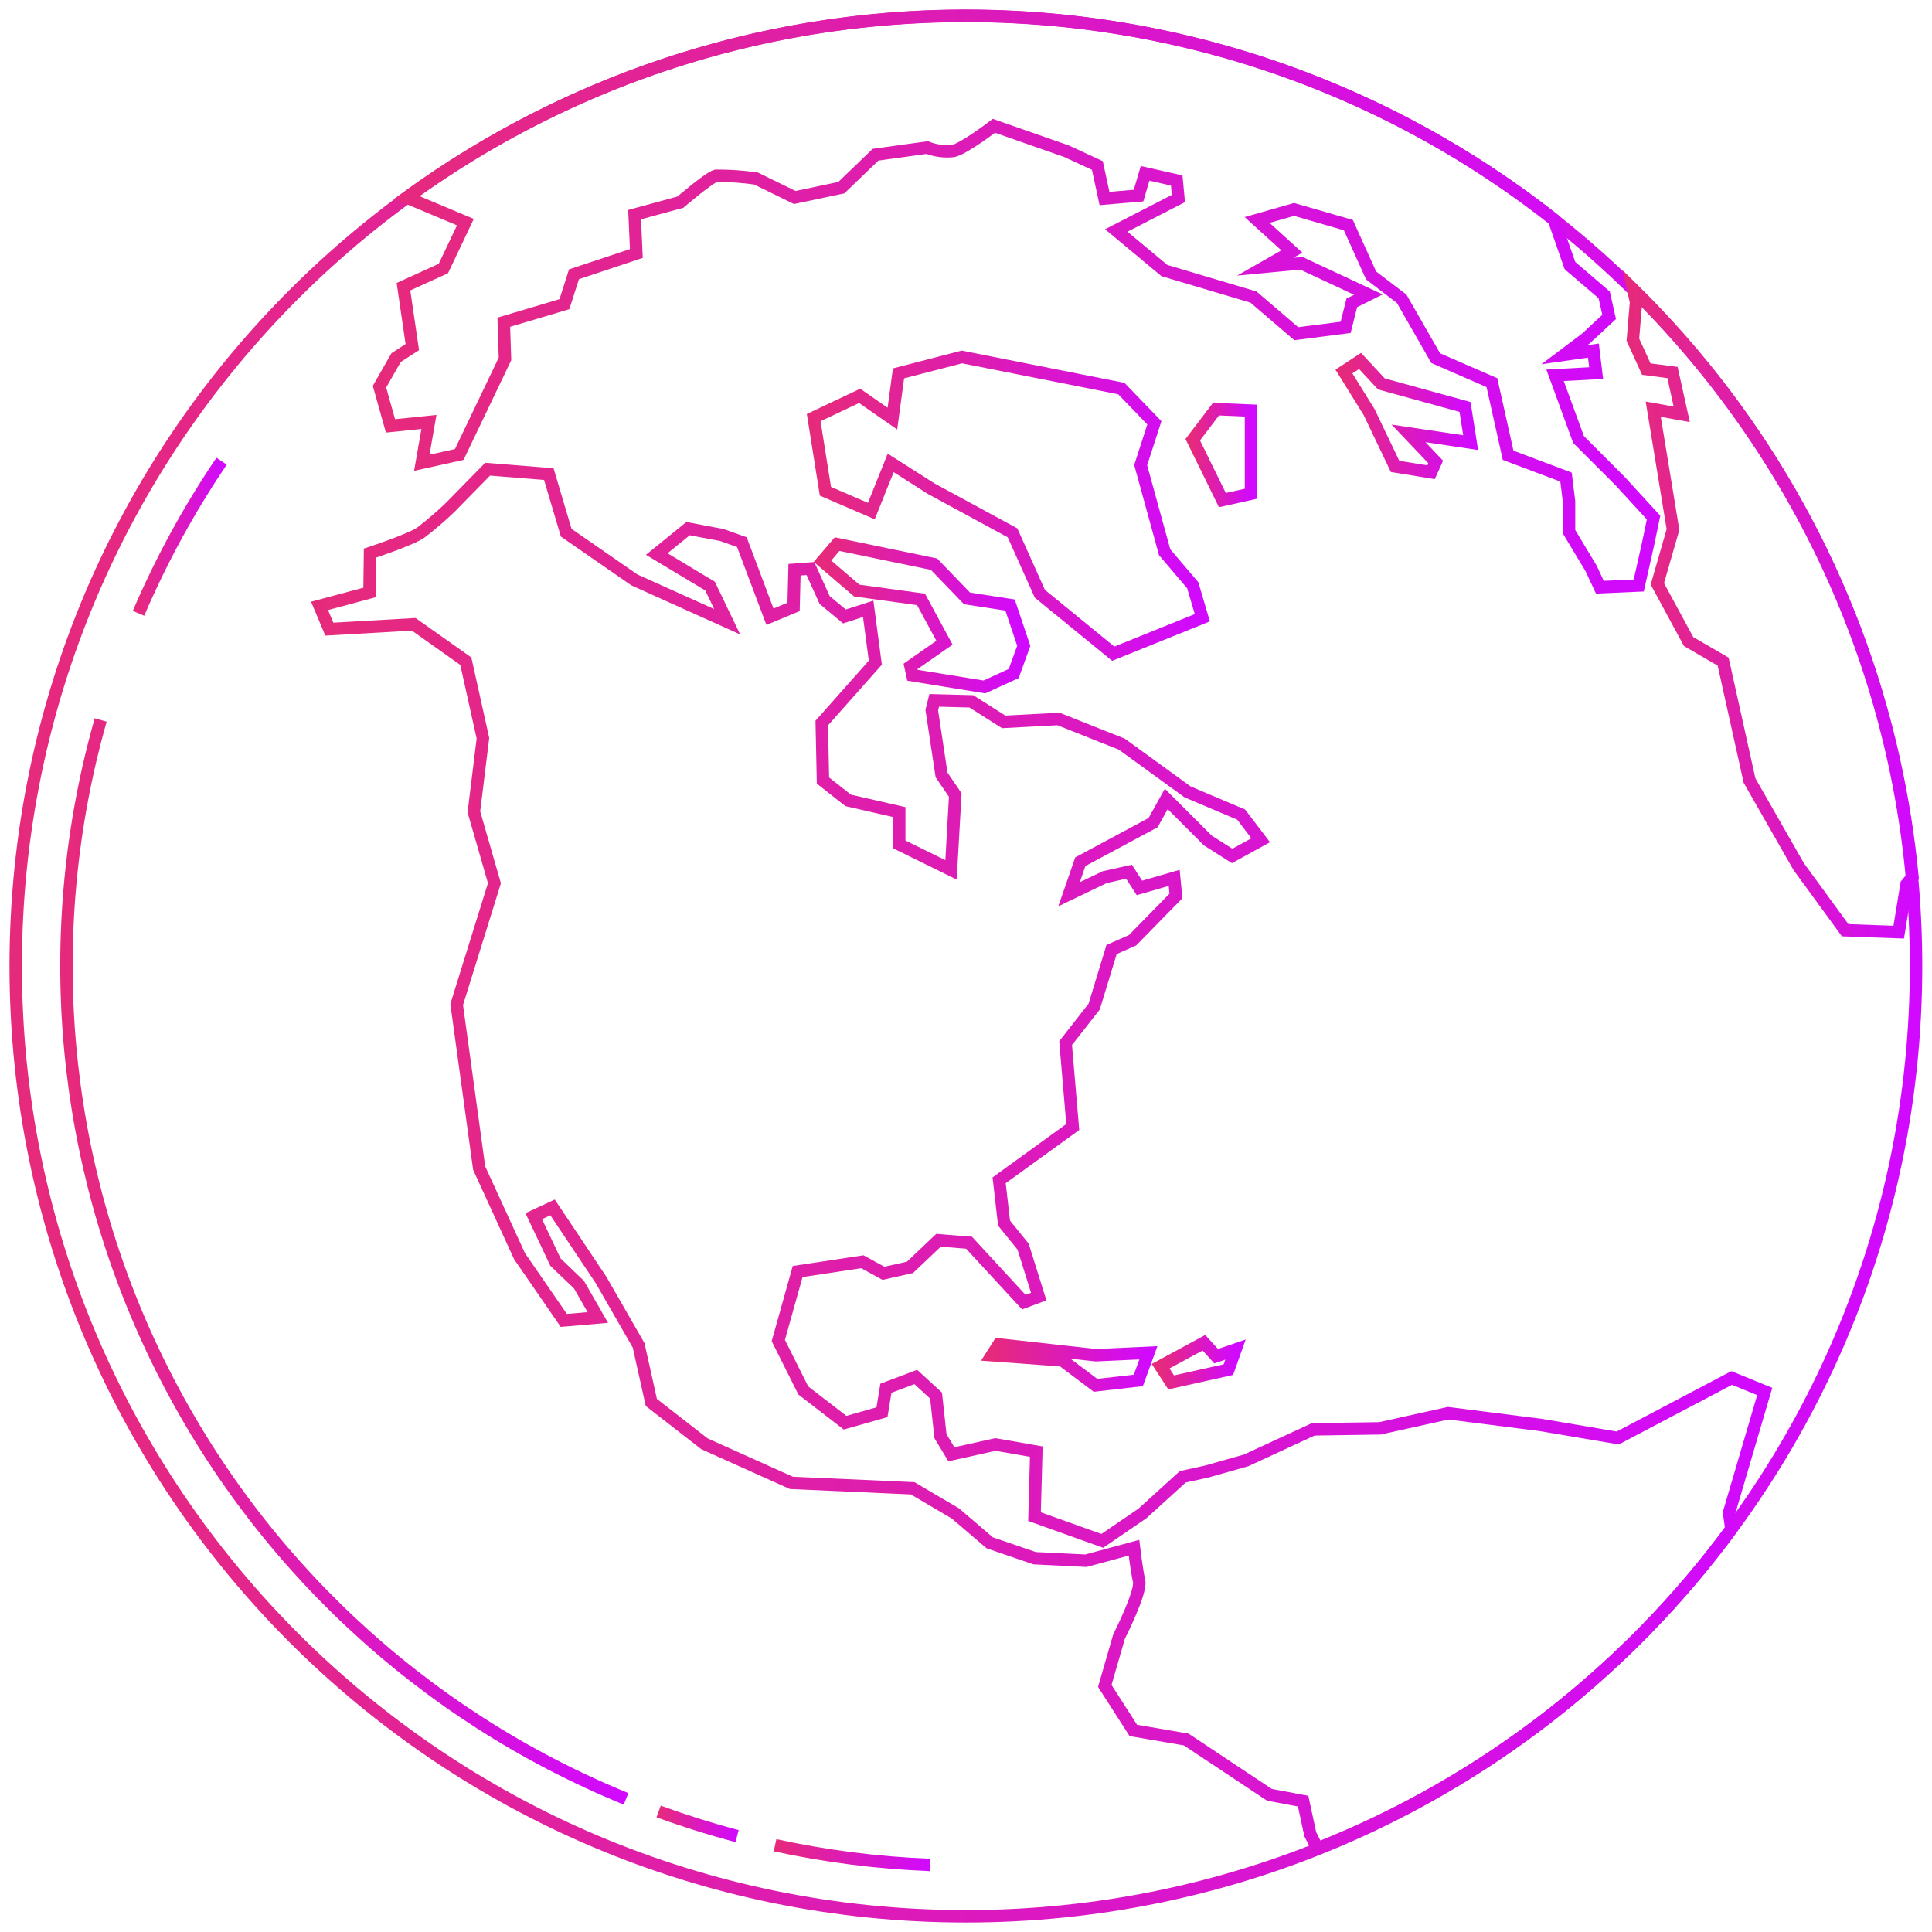 <svg width="123" height="123" viewBox="0 0 123 123" fill="none" xmlns="http://www.w3.org/2000/svg">
<path d="M61.493 122C94.902 122 121.985 94.916 121.985 61.507C121.985 28.098 94.902 1.015 61.493 1.015C28.084 1.015 1 28.098 1 61.507C1 94.916 28.084 122 61.493 122Z" stroke="url(#paint0_linear_91_694)" stroke-width="0.791" stroke-miterlimit="10"/>
<path d="M49.343 117.476C52.587 118.183 55.886 118.602 59.204 118.73" stroke="url(#paint1_linear_91_694)" stroke-width="0.791" stroke-miterlimit="10"/>
<path d="M41.93 115.328C43.569 115.923 45.236 116.449 46.926 116.895" stroke="url(#paint2_linear_91_694)" stroke-width="0.791" stroke-miterlimit="10"/>
<path d="M6.409 45.837C2.559 59.395 3.842 73.897 10.013 86.57C16.184 99.242 26.81 109.194 39.858 114.524" stroke="url(#paint3_linear_91_694)" stroke-width="0.791" stroke-miterlimit="10"/>
<path d="M14.109 29.362C12.04 32.414 10.268 35.657 8.817 39.046" stroke="url(#paint4_linear_91_694)" stroke-width="0.791" stroke-miterlimit="10"/>
<path d="M53.294 34.64L59.463 35.917L61.566 38.097L64.305 38.519L65.177 41.117L64.536 42.88L62.669 43.734L58.091 42.989L57.968 42.426L60.13 40.917L58.636 38.16L54.544 37.597L52.363 35.73L53.294 34.64Z" stroke="url(#paint5_linear_91_694)" stroke-width="0.791" stroke-miterlimit="10"/>
<path d="M102.994 91.549L98.102 90.722L92.197 89.973L87.855 90.936L83.604 91L79.334 92.975L76.845 93.68L75.3 94.02L72.73 96.355L70.177 98.099L65.862 96.555L65.975 92.417L63.373 91.963L60.57 92.585L59.875 91.436L59.594 88.851L58.304 87.666L56.401 88.383L56.151 89.909L53.802 90.577L51.141 88.524L49.551 85.345L50.782 80.952L54.906 80.33L56.246 81.066L57.931 80.689L59.748 78.963L61.692 79.117L65.181 82.901L66.13 82.547L65.135 79.367L63.922 77.868L63.609 75.143L68.296 71.75L67.842 66.408L69.659 64.087L70.767 60.453L72.107 59.858L74.865 57.042L74.755 55.889L72.543 56.529L71.876 55.498L70.331 55.843L68.06 56.933L68.778 54.862L73.411 52.373L74.251 50.865L76.899 53.513L78.444 54.494L80.261 53.495L79.016 51.86L75.605 50.415L71.421 47.377L67.388 45.773L63.9 45.959L61.842 44.651L59.476 44.588L59.321 45.21L59.943 49.334L60.816 50.615L60.547 55.38L57.25 53.758V51.701L53.998 50.956L52.394 49.693L52.317 46.032L55.728 42.189L55.274 38.76L53.761 39.246L52.503 38.201L51.595 36.194L50.582 36.271L50.523 38.637L49.02 39.264L47.23 34.513L45.953 34.059L43.805 33.655L41.811 35.272L45.204 37.311L46.294 39.582L40.389 36.92L36.047 33.913L34.939 30.184L31.046 29.871L28.648 32.315C28.059 32.878 27.441 33.408 26.795 33.904C26.154 34.359 23.556 35.213 23.556 35.213L23.524 37.72L20.345 38.574L20.967 40.054L26.34 39.746L29.656 42.094L30.746 46.999L30.169 51.687L31.478 56.229L29.075 63.951L30.506 74.366L33.076 79.976L35.893 84.064L38.059 83.877L36.86 81.788L35.366 80.357L33.98 77.428L35.179 76.869L38.259 81.479L40.657 85.653L41.466 89.287L44.845 91.917L50.382 94.406L58.104 94.751L60.829 96.355L63.009 98.222L65.871 99.203L69.141 99.362L72.194 98.535C72.194 98.535 72.366 99.966 72.521 100.67C72.675 101.374 71.244 104.19 71.244 104.19L70.336 107.333L72.153 110.168L75.519 110.744L80.815 114.265L82.963 114.669L83.417 116.772L83.872 117.68C94.393 113.51 103.528 106.461 110.23 97.341L110.08 96.309L112.351 88.588L110.248 87.729L102.994 91.549Z" stroke="url(#paint6_linear_91_694)" stroke-width="0.791" stroke-miterlimit="10"/>
<path d="M105.274 32.951L103.144 30.63L100.496 27.982L99.002 23.893L101.618 23.753L101.445 22.322L99.592 22.585L100.977 21.541L102.445 20.178L102.131 18.774L99.951 16.908L98.924 13.969C88.564 5.813 75.823 1.264 62.64 1.011C49.457 0.759 36.552 4.817 25.886 12.57L29.629 14.141L28.225 17.098L25.686 18.252L26.25 22.099L25.218 22.767L24.16 24.62L24.86 27.114L27.308 26.864L26.854 29.462L29.238 28.935L32.15 22.849L32.073 20.514L35.934 19.365L36.542 17.462L40.512 16.14L40.403 13.665L43.315 12.87C43.315 12.87 45.168 11.28 45.586 11.189C46.435 11.184 47.284 11.242 48.125 11.362L50.6 12.574L53.562 11.948L55.742 9.849L59.026 9.395C59.556 9.599 60.128 9.674 60.693 9.613C61.392 9.454 63.277 8.009 63.277 8.009L67.901 9.627L69.864 10.535L70.318 12.638L72.484 12.452L72.902 11.035L74.915 11.489L75.023 12.638L71.067 14.673L74.133 17.226L79.802 18.911L82.527 21.245L85.67 20.841L86.061 19.283L87.119 18.756L82.854 16.762L80.551 16.98L82.246 16.013L80.034 14.005L82.386 13.333L85.843 14.332L87.292 17.539L89.236 19.02L91.403 22.803L94.982 24.361L96.013 28.985L99.701 30.375L99.892 31.933V33.85L101.295 36.185L101.854 37.384L104.33 37.275L104.92 34.645L105.274 32.951Z" stroke="url(#paint7_linear_91_694)" stroke-width="0.791" stroke-miterlimit="10"/>
<path d="M103.98 18.425L104.157 19.229L103.957 21.627L104.811 23.498L106.478 23.716L107.068 26.378L105.252 26.051L106.51 33.714L105.515 37.17L107.504 40.845L109.703 42.121L111.383 49.693L114.513 55.171L117.47 59.222L120.881 59.345L121.381 56.293L121.758 55.839C121.518 53.337 121.125 50.852 120.581 48.398C118.067 37.01 112.299 26.598 103.98 18.425Z" stroke="url(#paint8_linear_91_694)" stroke-width="0.791" stroke-miterlimit="10"/>
<path d="M71.39 24.738L61.238 22.726L57.204 23.771L56.814 26.651L54.729 25.202L51.804 26.587L52.549 31.275L55.474 32.537L56.705 29.471L59.276 31.107L64.463 33.923L66.202 37.802L70.876 41.617L76.545 39.328L75.936 37.261L74.147 35.158L72.621 29.612L73.493 26.919L71.39 24.738Z" stroke="url(#paint9_linear_91_694)" stroke-width="0.791" stroke-miterlimit="10"/>
<path d="M79.643 26.142L77.417 26.047L75.936 27.995L77.822 31.838L79.643 31.433V26.142Z" stroke="url(#paint10_linear_91_694)" stroke-width="0.791" stroke-miterlimit="10"/>
<path d="M93.27 25.91L87.946 24.443L86.588 22.98L85.561 23.653L87.165 26.237L88.818 29.694L91.108 30.066L91.403 29.412L89.672 27.591L93.628 28.181L93.27 25.91Z" stroke="url(#paint11_linear_91_694)" stroke-width="0.791" stroke-miterlimit="10"/>
<path d="M63.583 85.594L63.147 86.28L67.63 86.607L69.746 88.197L72.472 87.884L73.112 86.126L69.764 86.28L63.583 85.594Z" stroke="url(#paint12_linear_91_694)" stroke-width="0.791" stroke-miterlimit="10"/>
<path d="M76.646 85.486L73.889 86.98L74.561 88.011L78.204 87.198L78.658 85.921L77.427 86.344L76.646 85.486Z" stroke="url(#paint13_linear_91_694)" stroke-width="0.791" stroke-miterlimit="10"/>
<defs>
<linearGradient id="paint0_linear_91_694" x1="1" y1="61.507" x2="121.985" y2="61.507" gradientUnits="userSpaceOnUse">
<stop stop-color="#E62A7B"/>
<stop offset="1" stop-color="#D109FF"/>
</linearGradient>
<linearGradient id="paint1_linear_91_694" x1="49.343" y1="118.103" x2="59.204" y2="118.103" gradientUnits="userSpaceOnUse">
<stop stop-color="#E62A7B"/>
<stop offset="1" stop-color="#D109FF"/>
</linearGradient>
<linearGradient id="paint2_linear_91_694" x1="41.93" y1="116.111" x2="46.926" y2="116.111" gradientUnits="userSpaceOnUse">
<stop stop-color="#E62A7B"/>
<stop offset="1" stop-color="#D109FF"/>
</linearGradient>
<linearGradient id="paint3_linear_91_694" x1="4.23" y1="80.18" x2="39.858" y2="80.18" gradientUnits="userSpaceOnUse">
<stop stop-color="#E62A7B"/>
<stop offset="1" stop-color="#D109FF"/>
</linearGradient>
<linearGradient id="paint4_linear_91_694" x1="8.817" y1="34.204" x2="14.109" y2="34.204" gradientUnits="userSpaceOnUse">
<stop stop-color="#E62A7B"/>
<stop offset="1" stop-color="#D109FF"/>
</linearGradient>
<linearGradient id="paint5_linear_91_694" x1="52.363" y1="39.187" x2="65.177" y2="39.187" gradientUnits="userSpaceOnUse">
<stop stop-color="#E62A7B"/>
<stop offset="1" stop-color="#D109FF"/>
</linearGradient>
<linearGradient id="paint6_linear_91_694" x1="20.345" y1="73.776" x2="112.351" y2="73.776" gradientUnits="userSpaceOnUse">
<stop stop-color="#E62A7B"/>
<stop offset="1" stop-color="#D109FF"/>
</linearGradient>
<linearGradient id="paint7_linear_91_694" x1="24.16" y1="19.192" x2="105.274" y2="19.192" gradientUnits="userSpaceOnUse">
<stop stop-color="#E62A7B"/>
<stop offset="1" stop-color="#D109FF"/>
</linearGradient>
<linearGradient id="paint8_linear_91_694" x1="103.957" y1="38.885" x2="121.758" y2="38.885" gradientUnits="userSpaceOnUse">
<stop stop-color="#E62A7B"/>
<stop offset="1" stop-color="#D109FF"/>
</linearGradient>
<linearGradient id="paint9_linear_91_694" x1="51.804" y1="32.172" x2="76.545" y2="32.172" gradientUnits="userSpaceOnUse">
<stop stop-color="#E62A7B"/>
<stop offset="1" stop-color="#D109FF"/>
</linearGradient>
<linearGradient id="paint10_linear_91_694" x1="75.936" y1="28.942" x2="79.643" y2="28.942" gradientUnits="userSpaceOnUse">
<stop stop-color="#E62A7B"/>
<stop offset="1" stop-color="#D109FF"/>
</linearGradient>
<linearGradient id="paint11_linear_91_694" x1="85.561" y1="26.523" x2="93.628" y2="26.523" gradientUnits="userSpaceOnUse">
<stop stop-color="#E62A7B"/>
<stop offset="1" stop-color="#D109FF"/>
</linearGradient>
<linearGradient id="paint12_linear_91_694" x1="63.147" y1="86.896" x2="73.112" y2="86.896" gradientUnits="userSpaceOnUse">
<stop stop-color="#E62A7B"/>
<stop offset="1" stop-color="#D109FF"/>
</linearGradient>
<linearGradient id="paint13_linear_91_694" x1="73.889" y1="86.748" x2="78.658" y2="86.748" gradientUnits="userSpaceOnUse">
<stop stop-color="#E62A7B"/>
<stop offset="1" stop-color="#D109FF"/>
</linearGradient>
</defs>
</svg>

